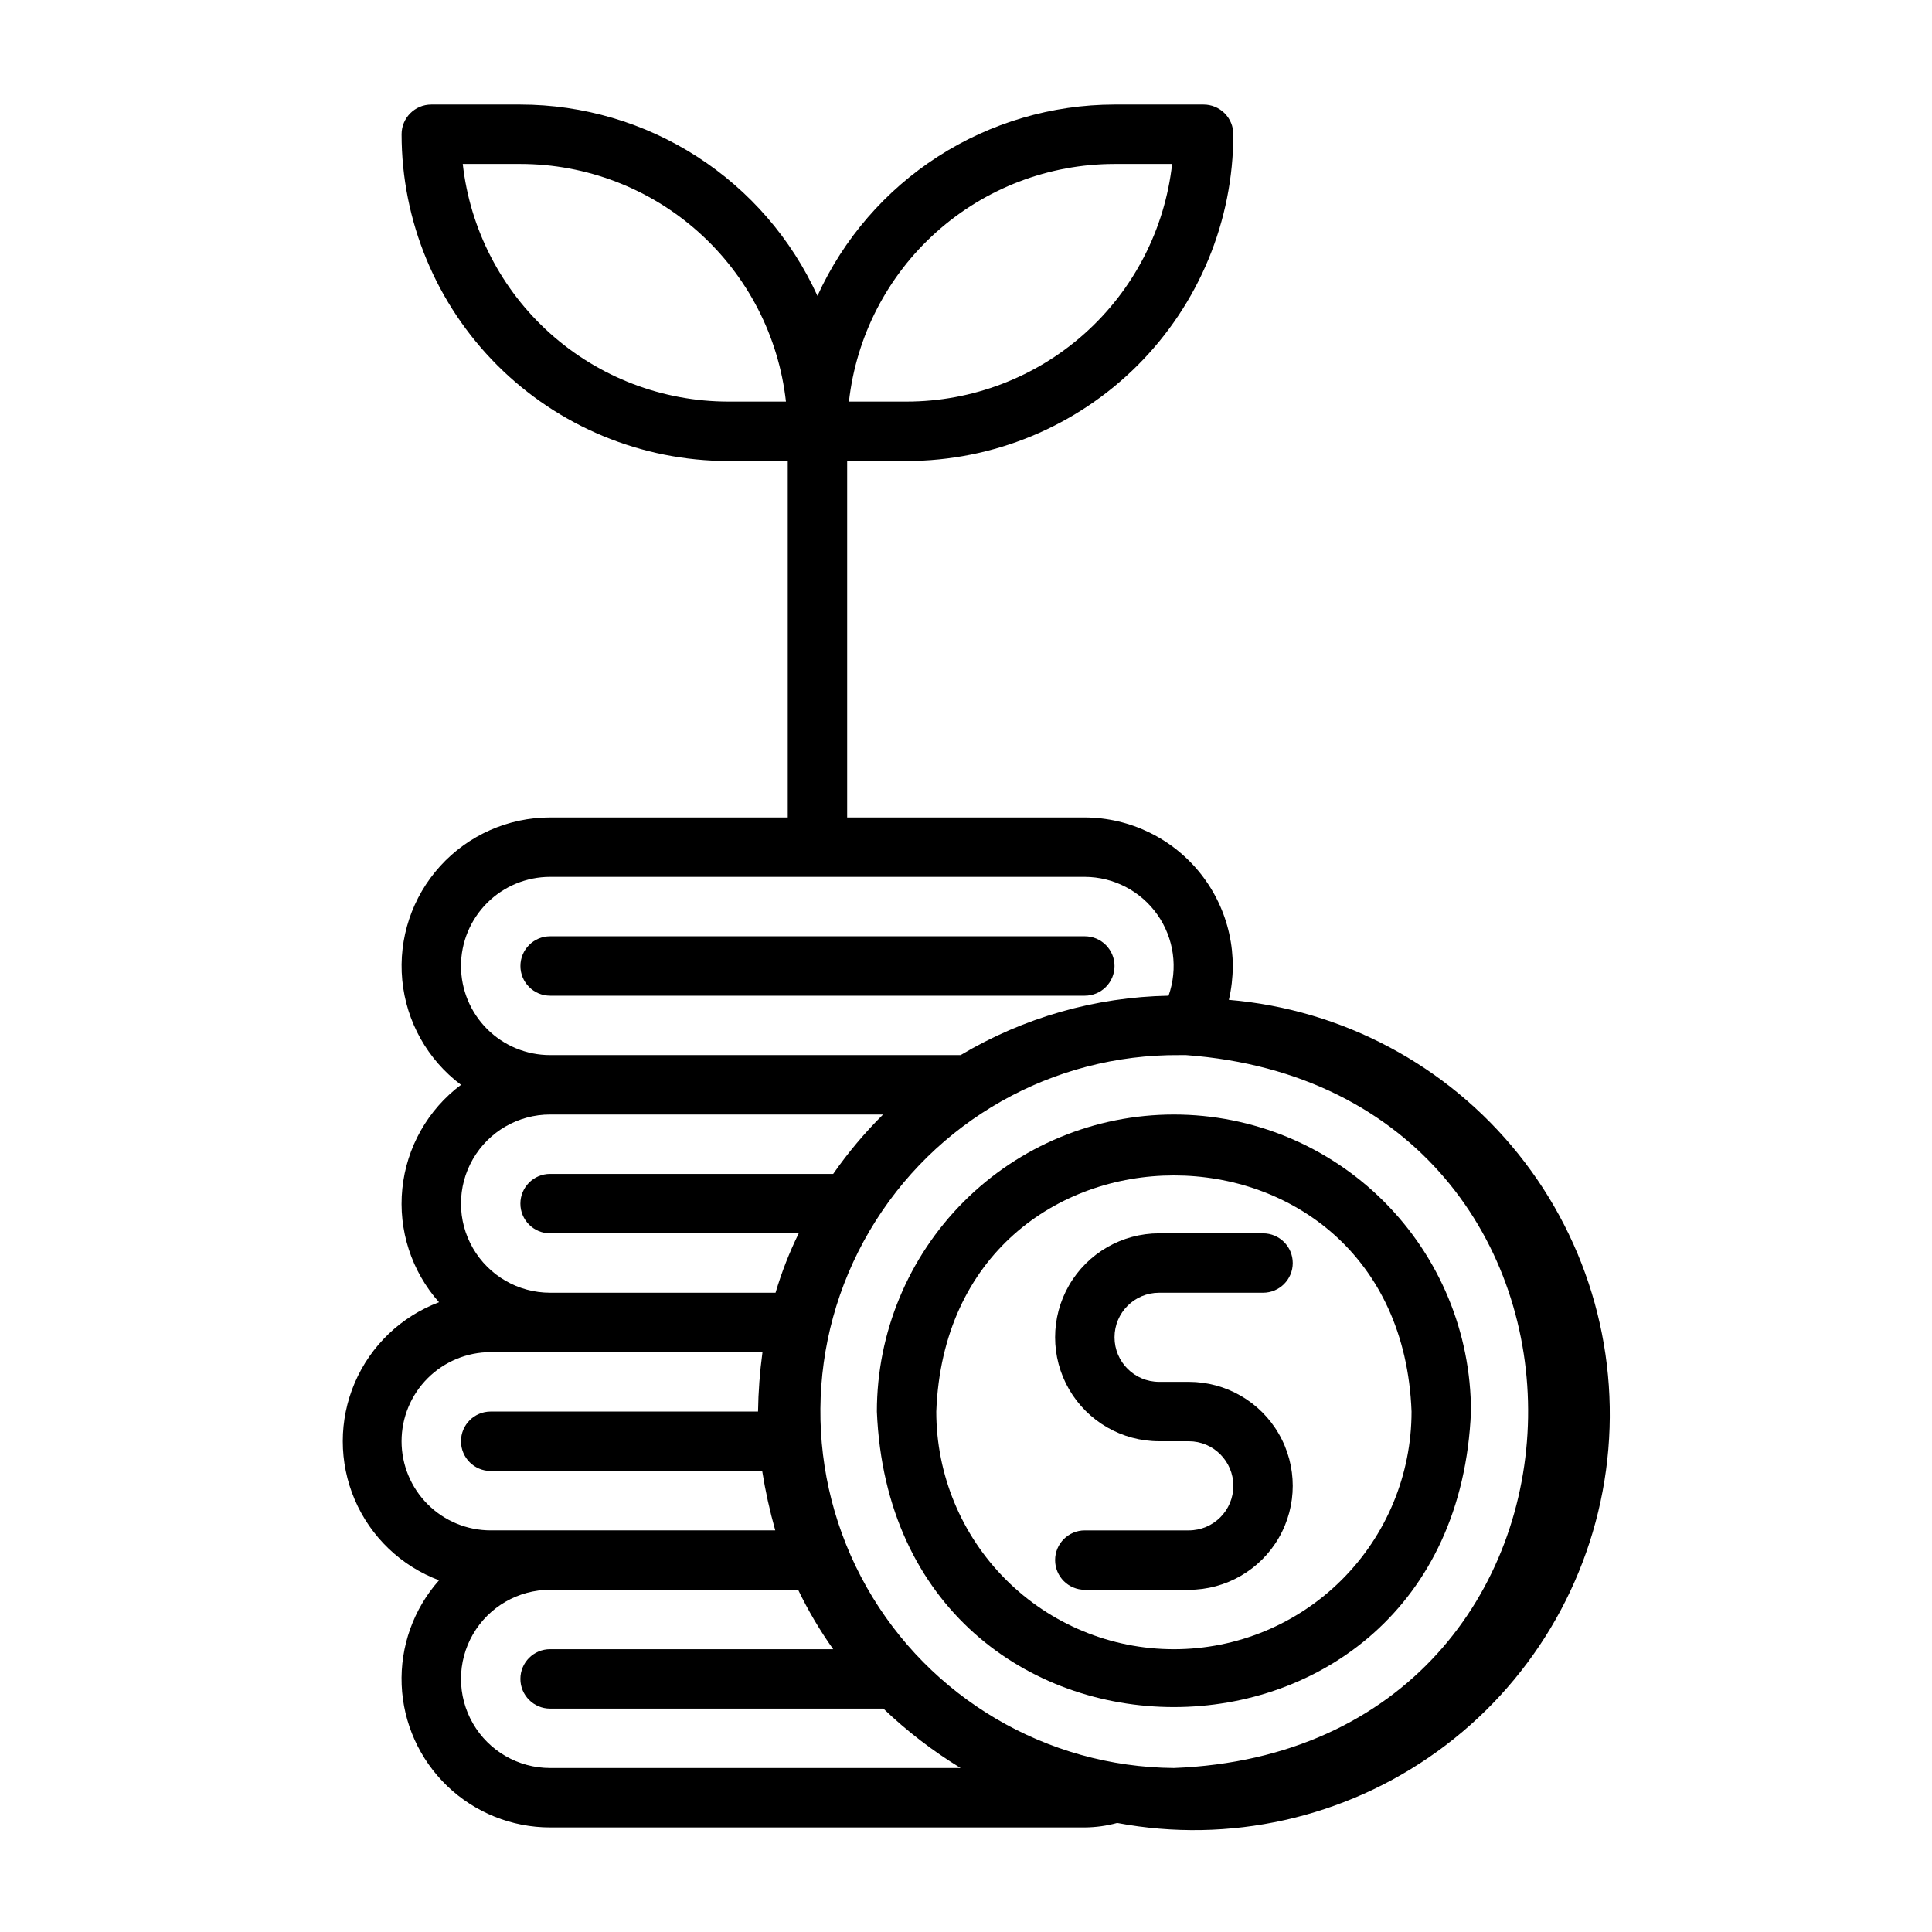 <?xml version="1.0" encoding="UTF-8"?>
<!-- Uploaded to: ICON Repo, www.svgrepo.com, Generator: ICON Repo Mixer Tools -->
<svg fill="#000000" width="800px" height="800px" version="1.1" viewBox="144 144 512 512" xmlns="http://www.w3.org/2000/svg">
 <g>
  <path d="m469.66 408.97c2.734-11.676 0-23.961-7.434-33.371-7.434-9.41-18.754-14.918-30.742-14.965h-62.977v-94.461h15.742c22.965 0 44.992-9.125 61.23-25.363s25.363-38.266 25.363-61.23c0-2.09-0.832-4.09-2.305-5.566-1.477-1.477-3.481-2.305-5.566-2.305h-23.617c-16.602 0.016-32.848 4.801-46.805 13.789-13.957 8.988-25.035 21.797-31.918 36.906-6.879-15.109-17.957-27.918-31.914-36.906-13.957-8.988-30.203-13.773-46.805-13.789h-23.617c-4.348 0-7.871 3.523-7.871 7.871 0 22.965 9.125 44.992 25.363 61.23s38.262 25.363 61.23 25.363h15.742v94.461h-62.977c-11.086 0-21.656 4.676-29.117 12.879-7.457 8.199-11.113 19.164-10.066 30.199 1.047 11.039 6.699 21.121 15.57 27.773-8.805 6.598-14.445 16.586-15.551 27.531-1.109 10.949 2.418 21.859 9.723 30.09-10.051 3.781-18.121 11.504-22.34 21.379-4.219 9.879-4.219 21.047 0 30.926 4.219 9.875 12.289 17.598 22.34 21.379-6.754 7.606-10.301 17.527-9.898 27.691 0.402 10.164 4.727 19.777 12.059 26.824 7.336 7.047 17.109 10.98 27.281 10.98h141.7c2.898-0.023 5.781-0.418 8.578-1.184 29.68 5.574 60.348-1.277 84.836-18.949 24.488-17.672 40.652-44.621 44.711-74.547 4.062-29.926-4.336-60.207-23.227-83.766-18.895-23.559-46.629-38.336-76.723-40.871zm-30.305-221.52h15.273-0.004c-1.934 17.312-10.18 33.309-23.164 44.926-12.98 11.617-29.789 18.043-47.211 18.051h-15.27c1.934-17.312 10.18-33.305 23.164-44.922 12.98-11.617 29.789-18.047 47.211-18.055zm-102.34 62.977c-17.422-0.008-34.23-6.434-47.211-18.051-12.984-11.617-21.23-27.613-23.168-44.926h15.273c17.422 0.008 34.23 6.438 47.211 18.055 12.984 11.617 21.23 27.609 23.164 44.922zm-70.848 149.57c0-6.266 2.488-12.273 6.914-16.699 4.43-4.43 10.438-6.918 16.699-6.918h141.7c7.652 0.02 14.824 3.75 19.234 10.008s5.516 14.262 2.965 21.48c-19.426 0.367-38.418 5.793-55.105 15.742h-108.79c-6.262 0-12.27-2.488-16.699-6.914-4.426-4.43-6.914-10.438-6.914-16.699zm23.617 39.359h88.242c-4.871 4.84-9.297 10.109-13.223 15.742h-75.023c-4.348 0-7.871 3.527-7.871 7.875 0 4.348 3.523 7.871 7.871 7.871h65.891c-2.488 5.066-4.539 10.332-6.141 15.742h-59.75c-8.438 0-16.23-4.5-20.449-11.809-4.219-7.305-4.219-16.309 0-23.613 4.219-7.309 12.012-11.809 20.449-11.809zm-39.363 86.59c0-6.262 2.488-12.27 6.918-16.699 4.43-4.426 10.434-6.914 16.699-6.914h72.027c-0.707 5.219-1.102 10.477-1.18 15.742h-70.848c-4.348 0-7.871 3.523-7.871 7.871 0 4.348 3.523 7.875 7.871 7.875h71.949c0.844 5.309 2 10.566 3.465 15.742h-75.414c-6.266 0-12.27-2.488-16.699-6.918-4.43-4.426-6.918-10.434-6.918-16.699zm148.15 86.594h-108.79c-8.438 0-16.23-4.5-20.449-11.809-4.219-7.305-4.219-16.309 0-23.617 4.219-7.305 12.012-11.805 20.449-11.805h65.734c2.648 5.496 5.754 10.766 9.289 15.742h-75.023c-4.348 0-7.871 3.523-7.871 7.871 0 4.348 3.523 7.875 7.871 7.875h88.324c6.238 5.969 13.098 11.246 20.469 15.742zm56.52 0c-33.746-0.281-64.781-18.547-81.414-47.914-16.629-29.367-16.332-65.379 0.789-94.465 17.117-29.086 48.453-46.832 82.199-46.551h1.652c122.73 9.055 120.05 184.13-3.227 188.93z"/>
  <path d="m455.1 439.36c-20.875 0-40.898 8.293-55.664 23.055-14.762 14.766-23.055 34.785-23.055 55.664 4.328 104.46 153.11 104.38 157.44 0 0-20.879-8.297-40.898-23.059-55.664-14.762-14.762-34.785-23.055-55.664-23.055zm0 141.7c-16.703 0-32.719-6.633-44.531-18.445-11.809-11.809-18.445-27.828-18.445-44.531 3.148-83.445 122.8-83.445 125.95 0 0 16.703-6.633 32.723-18.445 44.531-11.809 11.812-27.828 18.445-44.531 18.445z"/>
  <path d="m439.36 400c0-2.09-0.832-4.09-2.305-5.566-1.477-1.477-3.481-2.309-5.566-2.309h-141.7c-4.348 0-7.871 3.527-7.871 7.875s3.523 7.871 7.871 7.871h141.7c2.086 0 4.09-0.828 5.566-2.305 1.473-1.477 2.305-3.481 2.305-5.566z"/>
  <path d="m451.17 486.59h27.551c4.348 0 7.871-3.523 7.871-7.871s-3.523-7.871-7.871-7.871h-27.551c-9.844 0-18.941 5.25-23.863 13.773-4.922 8.527-4.922 19.027 0 27.555 4.922 8.523 14.02 13.773 23.863 13.773h7.871c6.519 0 11.809 5.289 11.809 11.809 0 6.523-5.289 11.809-11.809 11.809h-27.551c-4.348 0-7.875 3.523-7.875 7.871s3.527 7.875 7.875 7.875h27.551c9.844 0 18.938-5.254 23.859-13.777 4.922-8.523 4.922-19.027 0-27.551-4.922-8.527-14.016-13.777-23.859-13.777h-7.871c-6.523 0-11.809-5.285-11.809-11.809 0-6.519 5.285-11.809 11.809-11.809z"/>
 </g>
</svg>